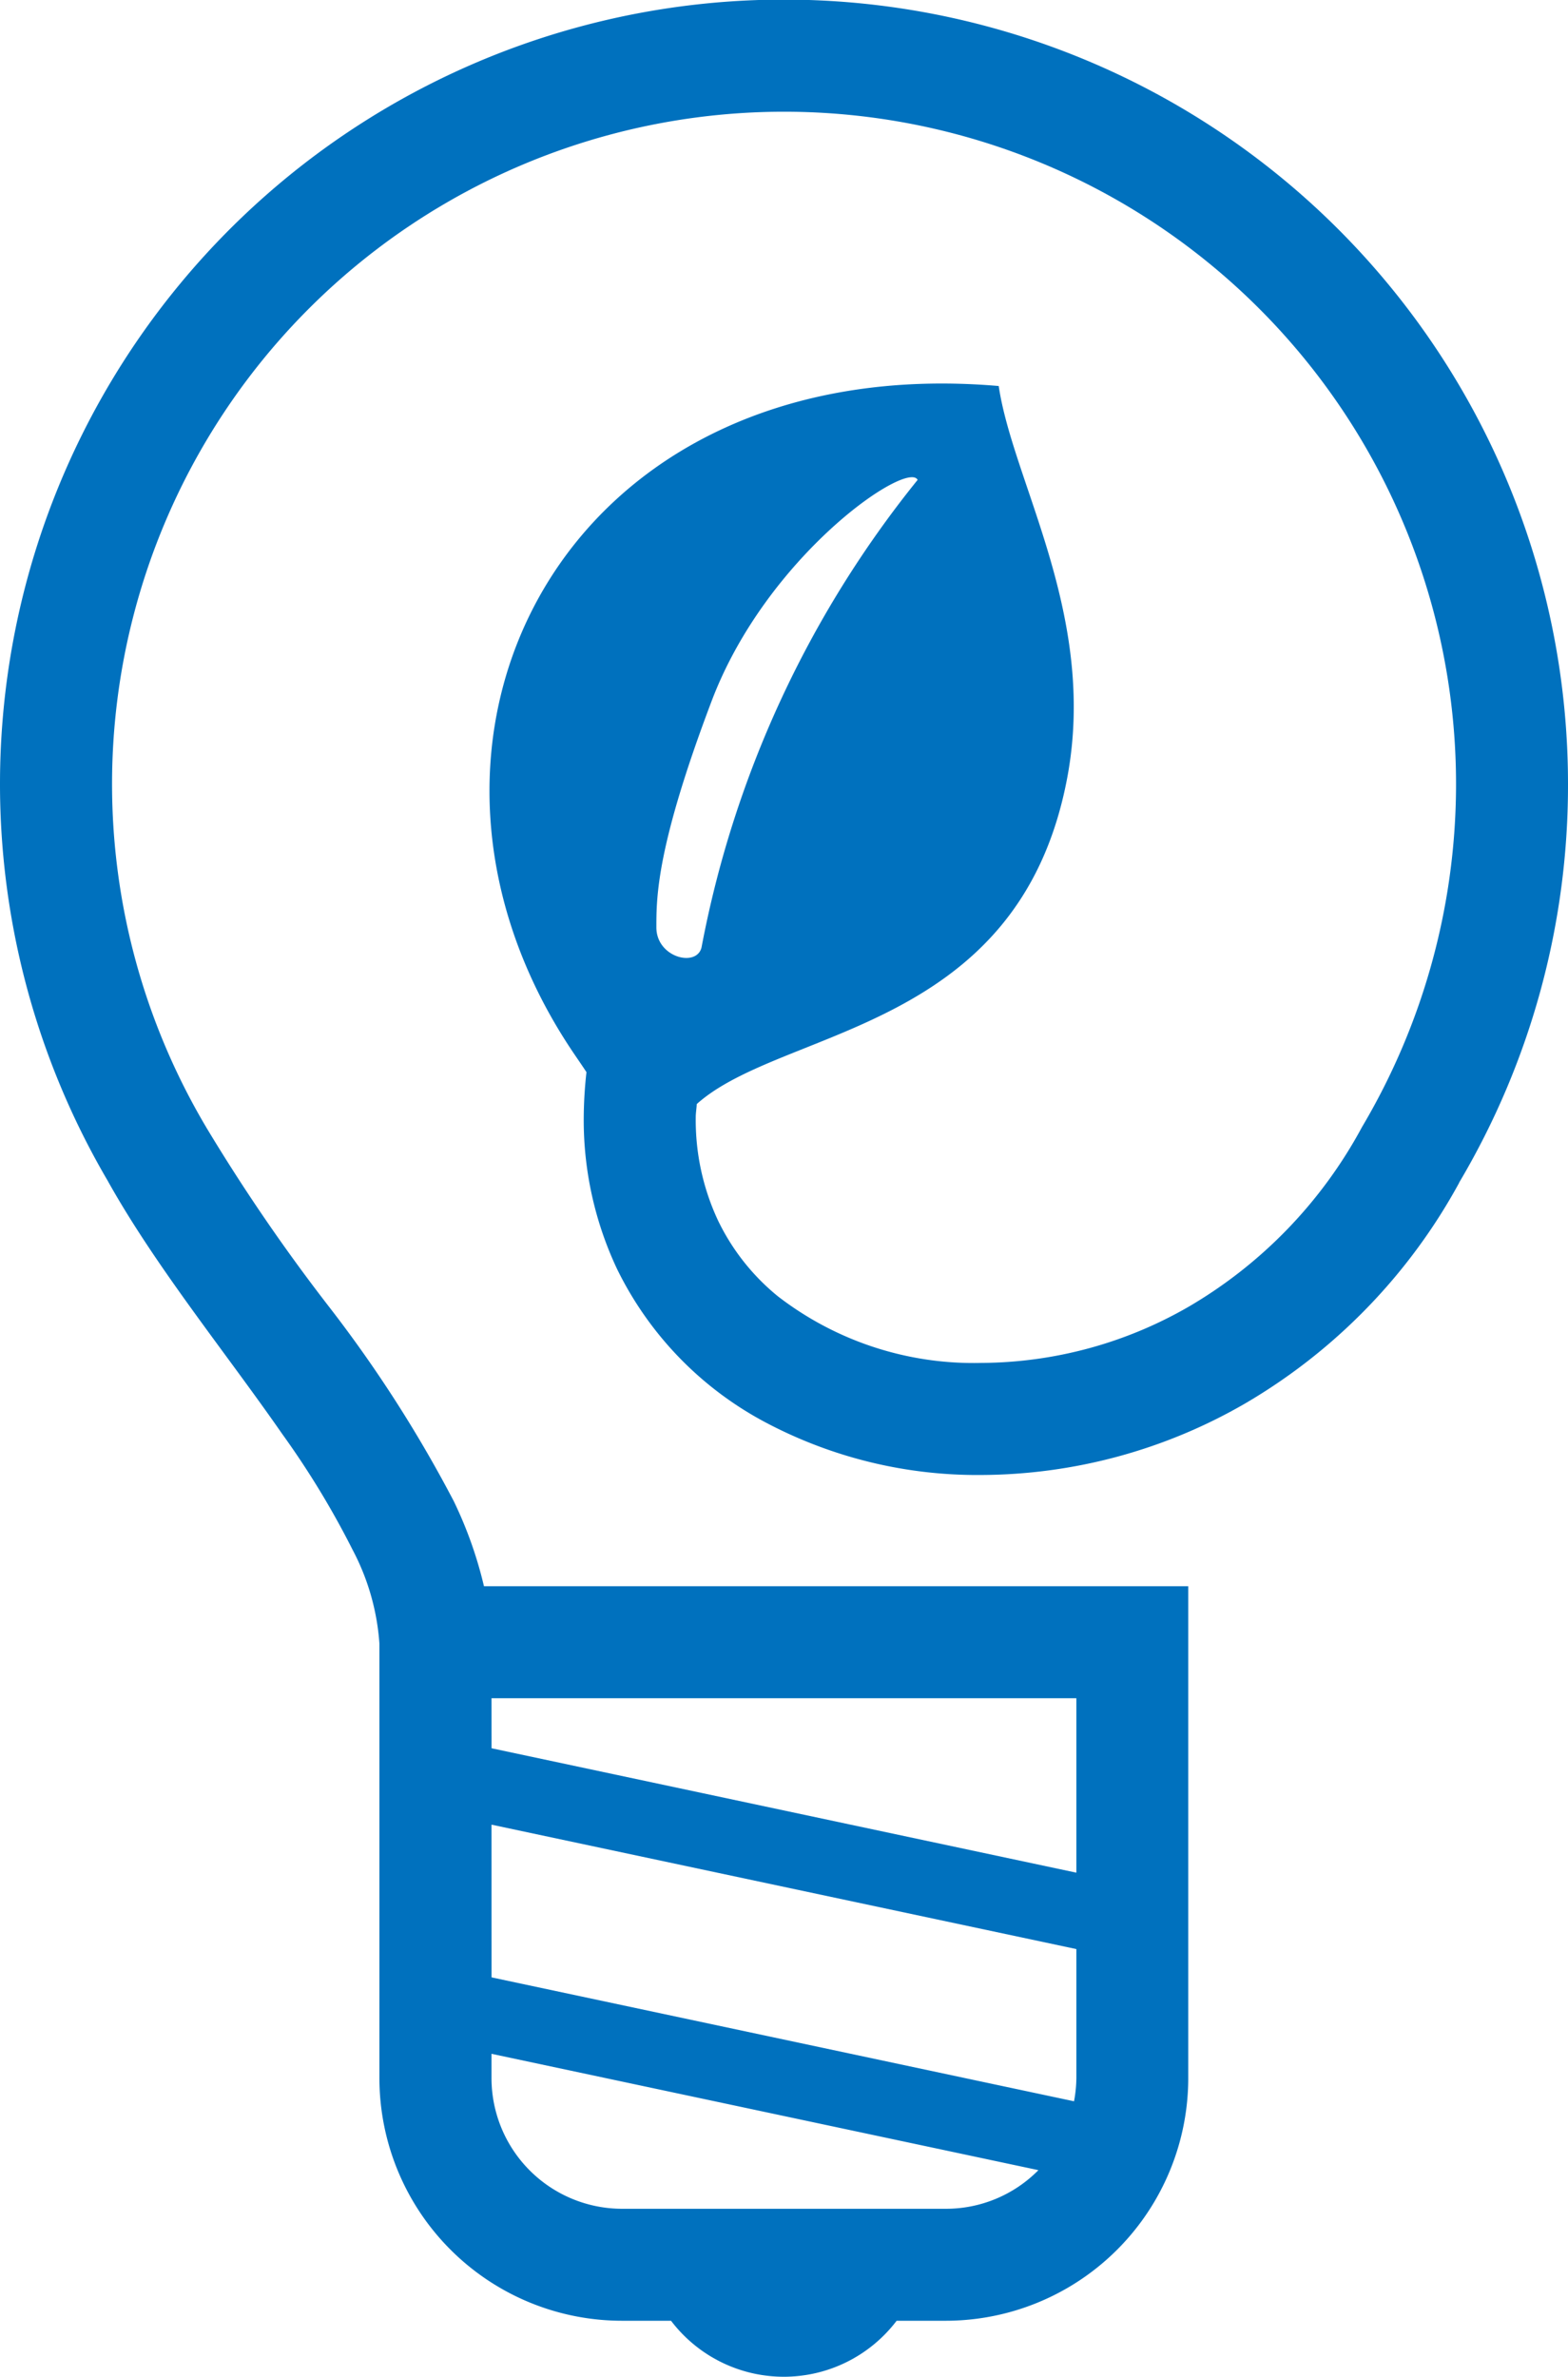 <svg xmlns="http://www.w3.org/2000/svg" width="37.434" height="56.714" viewBox="0 0 37.434 56.714"><g transform="translate(-87.03)"><path d="M124.464,18.717a18.717,18.717,0,1,0-34.853,9.475l0,0c.005.01.01.021.016.03h0c1.149,2.044,2.8,4.065,4.144,6a20.54,20.54,0,0,1,1.676,2.758,5.616,5.616,0,0,1,.641,2.239V49.585a5.793,5.793,0,0,0,5.793,5.793h1.169a3.382,3.382,0,0,0,5.386,0h1.169a5.793,5.793,0,0,0,5.793-5.793V37.85H98.584a9.806,9.806,0,0,0-.722-2.031,31.089,31.089,0,0,0-2.989-4.653,44.207,44.207,0,0,1-2.925-4.275l-.012-.022-.006-.009a16.043,16.043,0,1,1,27.636,0l-.01.017-.01.017a11.008,11.008,0,0,1-4.135,4.285,9.989,9.989,0,0,1-4.952,1.343,7.646,7.646,0,0,1-4.856-1.588,5.291,5.291,0,0,1-1.43-1.808,5.651,5.651,0,0,1-.533-2.471c0-.1.02-.209.024-.31,2.052-1.836,7.693-1.7,8.843-7.776.73-3.865-1.293-7.049-1.634-9.358-10.4-.891-15.152,8.467-10.17,15.887.131.194.238.347.328.486a10.286,10.286,0,0,0-.065,1.071,8.332,8.332,0,0,0,.795,3.625,8.237,8.237,0,0,0,3.575,3.677,10.794,10.794,0,0,0,5.123,1.239,12.657,12.657,0,0,0,6.286-1.7,13.686,13.686,0,0,0,5.121-5.273l0-.005c.005-.01.011-.019.017-.029h0A18.58,18.58,0,0,0,124.464,18.717Zm-25.7,21.807h13.963v4.162L98.765,41.717Zm0,3.016,13.963,2.969v3.077a3.143,3.143,0,0,1-.056.555L98.765,47.184Zm0,5.468,13.056,2.776-.007.008a3.1,3.1,0,0,1-2.206.914h-7.724a3.12,3.12,0,0,1-3.119-3.119ZM102.7,22.129c0-.719,0-1.918,1.319-5.4s4.678-5.758,4.918-5.278a25.2,25.2,0,0,0-5.159,11.157C103.661,23.09,102.7,22.849,102.7,22.129Z" transform="translate(0 0)" fill="#0071be"/></g></svg>